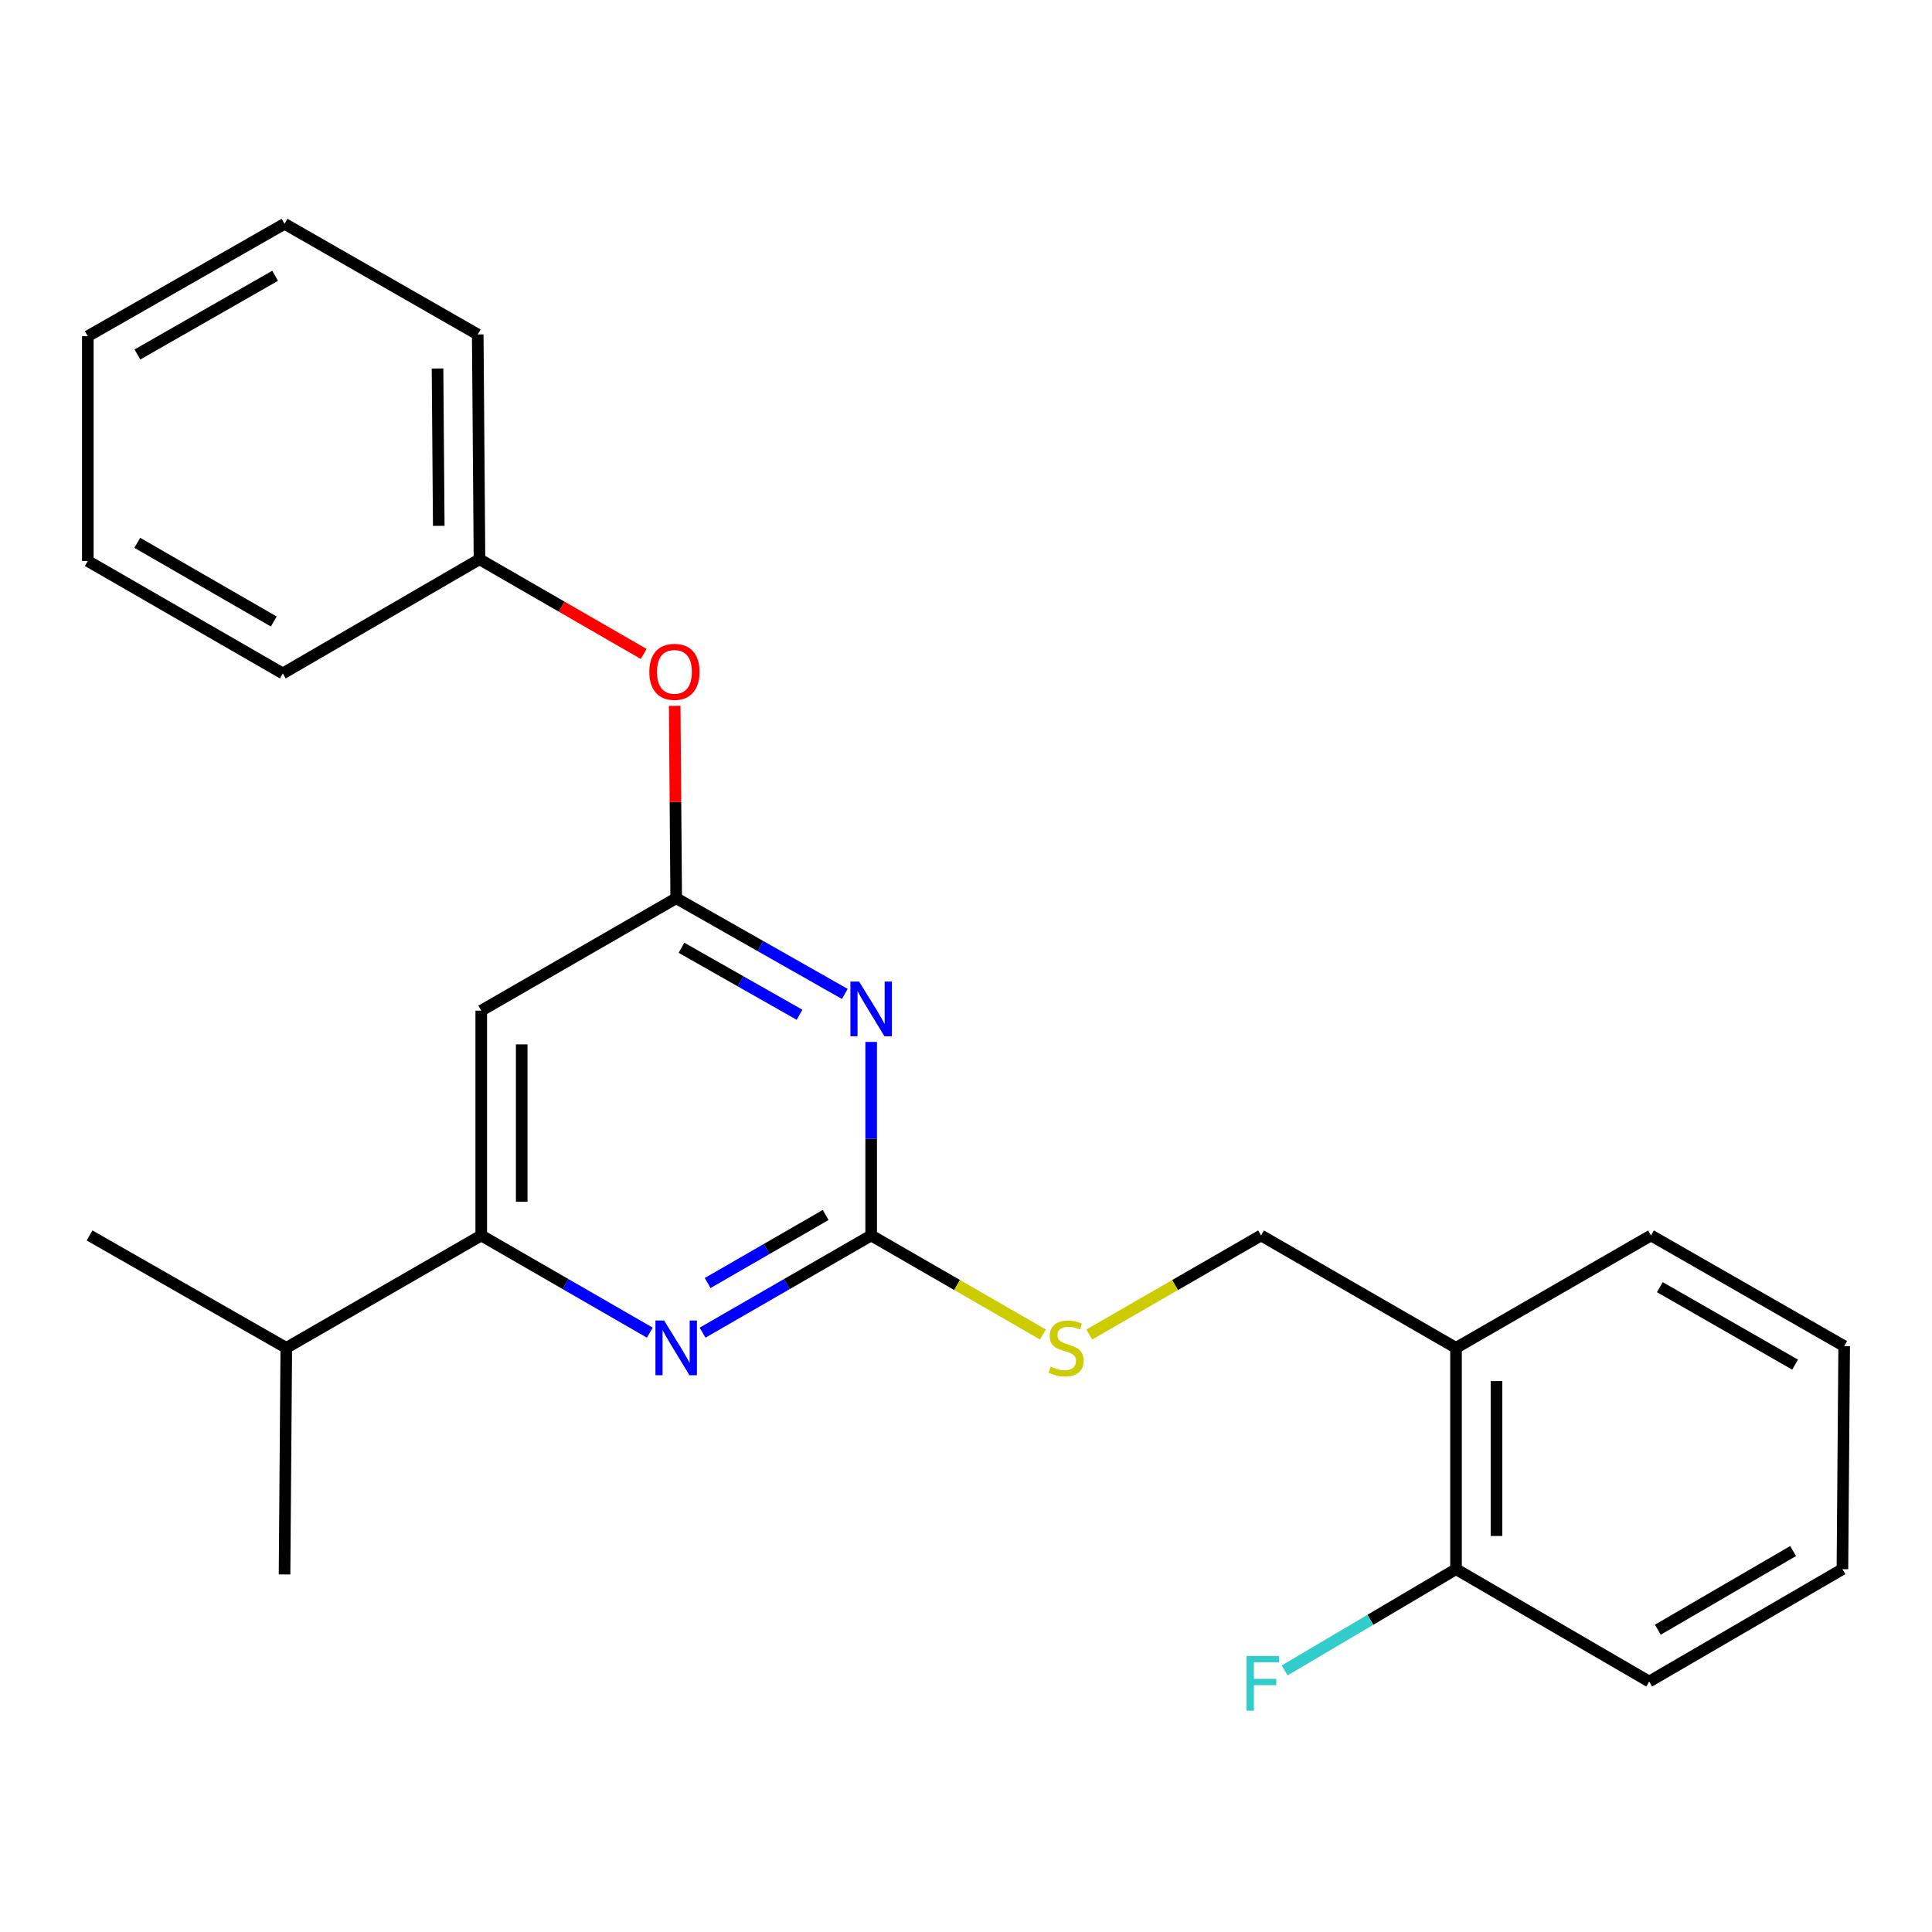 <?xml version='1.0' encoding='iso-8859-1'?>
<svg version='1.1' baseProfile='full'
              xmlns='http://www.w3.org/2000/svg'
                      xmlns:rdkit='http://www.rdkit.org/xml'
                      xmlns:xlink='http://www.w3.org/1999/xlink'
                  xml:space='preserve'
width='1000px' height='1000px' viewBox='0 0 1000 1000'>
<!-- END OF HEADER -->
<rect style='opacity:1.0;fill:#FFFFFF;stroke:none' width='1000' height='1000' x='0' y='0'> </rect>
<path class='bond-0' d='M 249.092,523.11 L 249.092,639.47' style='fill:none;fill-rule:evenodd;stroke:#000000;stroke-width:6px;stroke-linecap:butt;stroke-linejoin:miter;stroke-opacity:1' />
<path class='bond-0' d='M 270.039,540.564 L 270.039,622.016' style='fill:none;fill-rule:evenodd;stroke:#000000;stroke-width:6px;stroke-linecap:butt;stroke-linejoin:miter;stroke-opacity:1' />
<path class='bond-1' d='M 249.092,523.11 L 349.998,464.925' style='fill:none;fill-rule:evenodd;stroke:#000000;stroke-width:6px;stroke-linecap:butt;stroke-linejoin:miter;stroke-opacity:1' />
<path class='bond-2' d='M 249.092,639.47 L 148.187,697.655' style='fill:none;fill-rule:evenodd;stroke:#000000;stroke-width:6px;stroke-linecap:butt;stroke-linejoin:miter;stroke-opacity:1' />
<path class='bond-3' d='M 249.092,639.47 L 292.719,664.626' style='fill:none;fill-rule:evenodd;stroke:#000000;stroke-width:6px;stroke-linecap:butt;stroke-linejoin:miter;stroke-opacity:1' />
<path class='bond-3' d='M 292.719,664.626 L 336.346,689.783' style='fill:none;fill-rule:evenodd;stroke:#0000FF;stroke-width:6px;stroke-linecap:butt;stroke-linejoin:miter;stroke-opacity:1' />
<path class='bond-4' d='M 363.65,689.784 L 407.282,664.627' style='fill:none;fill-rule:evenodd;stroke:#0000FF;stroke-width:6px;stroke-linecap:butt;stroke-linejoin:miter;stroke-opacity:1' />
<path class='bond-4' d='M 407.282,664.627 L 450.915,639.47' style='fill:none;fill-rule:evenodd;stroke:#000000;stroke-width:6px;stroke-linecap:butt;stroke-linejoin:miter;stroke-opacity:1' />
<path class='bond-4' d='M 366.277,664.09 L 396.82,646.48' style='fill:none;fill-rule:evenodd;stroke:#0000FF;stroke-width:6px;stroke-linecap:butt;stroke-linejoin:miter;stroke-opacity:1' />
<path class='bond-4' d='M 396.82,646.48 L 427.362,628.87' style='fill:none;fill-rule:evenodd;stroke:#000000;stroke-width:6px;stroke-linecap:butt;stroke-linejoin:miter;stroke-opacity:1' />
<path class='bond-5' d='M 450.915,639.47 L 450.915,589.382' style='fill:none;fill-rule:evenodd;stroke:#000000;stroke-width:6px;stroke-linecap:butt;stroke-linejoin:miter;stroke-opacity:1' />
<path class='bond-5' d='M 450.915,589.382 L 450.915,539.294' style='fill:none;fill-rule:evenodd;stroke:#0000FF;stroke-width:6px;stroke-linecap:butt;stroke-linejoin:miter;stroke-opacity:1' />
<path class='bond-6' d='M 450.915,639.47 L 495.371,665.105' style='fill:none;fill-rule:evenodd;stroke:#000000;stroke-width:6px;stroke-linecap:butt;stroke-linejoin:miter;stroke-opacity:1' />
<path class='bond-6' d='M 495.371,665.105 L 539.828,690.74' style='fill:none;fill-rule:evenodd;stroke:#CCCC00;stroke-width:6px;stroke-linecap:butt;stroke-linejoin:miter;stroke-opacity:1' />
<path class='bond-7' d='M 437.274,514.46 L 393.636,489.693' style='fill:none;fill-rule:evenodd;stroke:#0000FF;stroke-width:6px;stroke-linecap:butt;stroke-linejoin:miter;stroke-opacity:1' />
<path class='bond-7' d='M 393.636,489.693 L 349.998,464.925' style='fill:none;fill-rule:evenodd;stroke:#000000;stroke-width:6px;stroke-linecap:butt;stroke-linejoin:miter;stroke-opacity:1' />
<path class='bond-7' d='M 413.843,525.247 L 383.296,507.91' style='fill:none;fill-rule:evenodd;stroke:#0000FF;stroke-width:6px;stroke-linecap:butt;stroke-linejoin:miter;stroke-opacity:1' />
<path class='bond-7' d='M 383.296,507.91 L 352.75,490.572' style='fill:none;fill-rule:evenodd;stroke:#000000;stroke-width:6px;stroke-linecap:butt;stroke-linejoin:miter;stroke-opacity:1' />
<path class='bond-8' d='M 349.998,464.925 L 349.612,415.137' style='fill:none;fill-rule:evenodd;stroke:#000000;stroke-width:6px;stroke-linecap:butt;stroke-linejoin:miter;stroke-opacity:1' />
<path class='bond-8' d='M 349.612,415.137 L 349.227,365.349' style='fill:none;fill-rule:evenodd;stroke:#FF0000;stroke-width:6px;stroke-linecap:butt;stroke-linejoin:miter;stroke-opacity:1' />
<path class='bond-9' d='M 333.178,338.482 L 290.681,313.977' style='fill:none;fill-rule:evenodd;stroke:#FF0000;stroke-width:6px;stroke-linecap:butt;stroke-linejoin:miter;stroke-opacity:1' />
<path class='bond-9' d='M 290.681,313.977 L 248.185,289.472' style='fill:none;fill-rule:evenodd;stroke:#000000;stroke-width:6px;stroke-linecap:butt;stroke-linejoin:miter;stroke-opacity:1' />
<path class='bond-10' d='M 147.279,115.835 L 45.455,174.02' style='fill:none;fill-rule:evenodd;stroke:#000000;stroke-width:6px;stroke-linecap:butt;stroke-linejoin:miter;stroke-opacity:1' />
<path class='bond-10' d='M 142.398,142.749 L 71.121,183.479' style='fill:none;fill-rule:evenodd;stroke:#000000;stroke-width:6px;stroke-linecap:butt;stroke-linejoin:miter;stroke-opacity:1' />
<path class='bond-11' d='M 147.279,115.835 L 247.277,173.113' style='fill:none;fill-rule:evenodd;stroke:#000000;stroke-width:6px;stroke-linecap:butt;stroke-linejoin:miter;stroke-opacity:1' />
<path class='bond-12' d='M 563.812,690.74 L 608.269,665.105' style='fill:none;fill-rule:evenodd;stroke:#CCCC00;stroke-width:6px;stroke-linecap:butt;stroke-linejoin:miter;stroke-opacity:1' />
<path class='bond-12' d='M 608.269,665.105 L 652.725,639.47' style='fill:none;fill-rule:evenodd;stroke:#000000;stroke-width:6px;stroke-linecap:butt;stroke-linejoin:miter;stroke-opacity:1' />
<path class='bond-13' d='M 652.725,639.47 L 753.631,697.655' style='fill:none;fill-rule:evenodd;stroke:#000000;stroke-width:6px;stroke-linecap:butt;stroke-linejoin:miter;stroke-opacity:1' />
<path class='bond-14' d='M 45.455,174.02 L 45.455,290.38' style='fill:none;fill-rule:evenodd;stroke:#000000;stroke-width:6px;stroke-linecap:butt;stroke-linejoin:miter;stroke-opacity:1' />
<path class='bond-15' d='M 45.455,290.38 L 146.383,348.565' style='fill:none;fill-rule:evenodd;stroke:#000000;stroke-width:6px;stroke-linecap:butt;stroke-linejoin:miter;stroke-opacity:1' />
<path class='bond-15' d='M 71.056,280.96 L 141.706,321.69' style='fill:none;fill-rule:evenodd;stroke:#000000;stroke-width:6px;stroke-linecap:butt;stroke-linejoin:miter;stroke-opacity:1' />
<path class='bond-16' d='M 753.631,697.655 L 753.631,812.199' style='fill:none;fill-rule:evenodd;stroke:#000000;stroke-width:6px;stroke-linecap:butt;stroke-linejoin:miter;stroke-opacity:1' />
<path class='bond-16' d='M 774.578,714.837 L 774.578,795.018' style='fill:none;fill-rule:evenodd;stroke:#000000;stroke-width:6px;stroke-linecap:butt;stroke-linejoin:miter;stroke-opacity:1' />
<path class='bond-17' d='M 753.631,697.655 L 854.548,639.47' style='fill:none;fill-rule:evenodd;stroke:#000000;stroke-width:6px;stroke-linecap:butt;stroke-linejoin:miter;stroke-opacity:1' />
<path class='bond-18' d='M 753.631,812.199 L 709.294,838.4' style='fill:none;fill-rule:evenodd;stroke:#000000;stroke-width:6px;stroke-linecap:butt;stroke-linejoin:miter;stroke-opacity:1' />
<path class='bond-18' d='M 709.294,838.4 L 664.957,864.601' style='fill:none;fill-rule:evenodd;stroke:#33CCCC;stroke-width:6px;stroke-linecap:butt;stroke-linejoin:miter;stroke-opacity:1' />
<path class='bond-19' d='M 753.631,812.199 L 853.617,870.362' style='fill:none;fill-rule:evenodd;stroke:#000000;stroke-width:6px;stroke-linecap:butt;stroke-linejoin:miter;stroke-opacity:1' />
<path class='bond-20' d='M 148.187,697.655 L 46.362,639.47' style='fill:none;fill-rule:evenodd;stroke:#000000;stroke-width:6px;stroke-linecap:butt;stroke-linejoin:miter;stroke-opacity:1' />
<path class='bond-21' d='M 148.187,697.655 L 147.279,814.922' style='fill:none;fill-rule:evenodd;stroke:#000000;stroke-width:6px;stroke-linecap:butt;stroke-linejoin:miter;stroke-opacity:1' />
<path class='bond-22' d='M 854.548,639.47 L 954.545,696.748' style='fill:none;fill-rule:evenodd;stroke:#000000;stroke-width:6px;stroke-linecap:butt;stroke-linejoin:miter;stroke-opacity:1' />
<path class='bond-22' d='M 859.136,666.238 L 929.135,706.332' style='fill:none;fill-rule:evenodd;stroke:#000000;stroke-width:6px;stroke-linecap:butt;stroke-linejoin:miter;stroke-opacity:1' />
<path class='bond-23' d='M 853.617,870.362 L 953.638,812.199' style='fill:none;fill-rule:evenodd;stroke:#000000;stroke-width:6px;stroke-linecap:butt;stroke-linejoin:miter;stroke-opacity:1' />
<path class='bond-23' d='M 858.09,843.529 L 928.105,802.816' style='fill:none;fill-rule:evenodd;stroke:#000000;stroke-width:6px;stroke-linecap:butt;stroke-linejoin:miter;stroke-opacity:1' />
<path class='bond-24' d='M 954.545,696.748 L 953.638,812.199' style='fill:none;fill-rule:evenodd;stroke:#000000;stroke-width:6px;stroke-linecap:butt;stroke-linejoin:miter;stroke-opacity:1' />
<path class='bond-25' d='M 146.383,348.565 L 248.185,289.472' style='fill:none;fill-rule:evenodd;stroke:#000000;stroke-width:6px;stroke-linecap:butt;stroke-linejoin:miter;stroke-opacity:1' />
<path class='bond-26' d='M 248.185,289.472 L 247.277,173.113' style='fill:none;fill-rule:evenodd;stroke:#000000;stroke-width:6px;stroke-linecap:butt;stroke-linejoin:miter;stroke-opacity:1' />
<path class='bond-26' d='M 227.102,272.182 L 226.467,190.73' style='fill:none;fill-rule:evenodd;stroke:#000000;stroke-width:6px;stroke-linecap:butt;stroke-linejoin:miter;stroke-opacity:1' />
<path  class='atom-2' d='M 343.738 683.495
L 353.018 698.495
Q 353.938 699.975, 355.418 702.655
Q 356.898 705.335, 356.978 705.495
L 356.978 683.495
L 360.738 683.495
L 360.738 711.815
L 356.858 711.815
L 346.898 695.415
Q 345.738 693.495, 344.498 691.295
Q 343.298 689.095, 342.938 688.415
L 342.938 711.815
L 339.258 711.815
L 339.258 683.495
L 343.738 683.495
' fill='#0000FF'/>
<path  class='atom-4' d='M 444.655 508.043
L 453.935 523.043
Q 454.855 524.523, 456.335 527.203
Q 457.815 529.883, 457.895 530.043
L 457.895 508.043
L 461.655 508.043
L 461.655 536.363
L 457.775 536.363
L 447.815 519.963
Q 446.655 518.043, 445.415 515.843
Q 444.215 513.643, 443.855 512.963
L 443.855 536.363
L 440.175 536.363
L 440.175 508.043
L 444.655 508.043
' fill='#0000FF'/>
<path  class='atom-6' d='M 336.09 347.738
Q 336.09 340.938, 339.45 337.138
Q 342.81 333.338, 349.09 333.338
Q 355.37 333.338, 358.73 337.138
Q 362.09 340.938, 362.09 347.738
Q 362.09 354.618, 358.69 358.538
Q 355.29 362.418, 349.09 362.418
Q 342.85 362.418, 339.45 358.538
Q 336.09 354.658, 336.09 347.738
M 349.09 359.218
Q 353.41 359.218, 355.73 356.338
Q 358.09 353.418, 358.09 347.738
Q 358.09 342.178, 355.73 339.378
Q 353.41 336.538, 349.09 336.538
Q 344.77 336.538, 342.41 339.338
Q 340.09 342.138, 340.09 347.738
Q 340.09 353.458, 342.41 356.338
Q 344.77 359.218, 349.09 359.218
' fill='#FF0000'/>
<path  class='atom-8' d='M 543.82 707.375
Q 544.14 707.495, 545.46 708.055
Q 546.78 708.615, 548.22 708.975
Q 549.7 709.295, 551.14 709.295
Q 553.82 709.295, 555.38 708.015
Q 556.94 706.695, 556.94 704.415
Q 556.94 702.855, 556.14 701.895
Q 555.38 700.935, 554.18 700.415
Q 552.98 699.895, 550.98 699.295
Q 548.46 698.535, 546.94 697.815
Q 545.46 697.095, 544.38 695.575
Q 543.34 694.055, 543.34 691.495
Q 543.34 687.935, 545.74 685.735
Q 548.18 683.535, 552.98 683.535
Q 556.26 683.535, 559.98 685.095
L 559.06 688.175
Q 555.66 686.775, 553.1 686.775
Q 550.34 686.775, 548.82 687.935
Q 547.3 689.055, 547.34 691.015
Q 547.34 692.535, 548.1 693.455
Q 548.9 694.375, 550.02 694.895
Q 551.18 695.415, 553.1 696.015
Q 555.66 696.815, 557.18 697.615
Q 558.7 698.415, 559.78 700.055
Q 560.9 701.655, 560.9 704.415
Q 560.9 708.335, 558.26 710.455
Q 555.66 712.535, 551.3 712.535
Q 548.78 712.535, 546.86 711.975
Q 544.98 711.455, 542.74 710.535
L 543.82 707.375
' fill='#CCCC00'/>
<path  class='atom-17' d='M 645.213 857.133
L 662.053 857.133
L 662.053 860.373
L 649.013 860.373
L 649.013 868.973
L 660.613 868.973
L 660.613 872.253
L 649.013 872.253
L 649.013 885.453
L 645.213 885.453
L 645.213 857.133
' fill='#33CCCC'/>
</svg>

